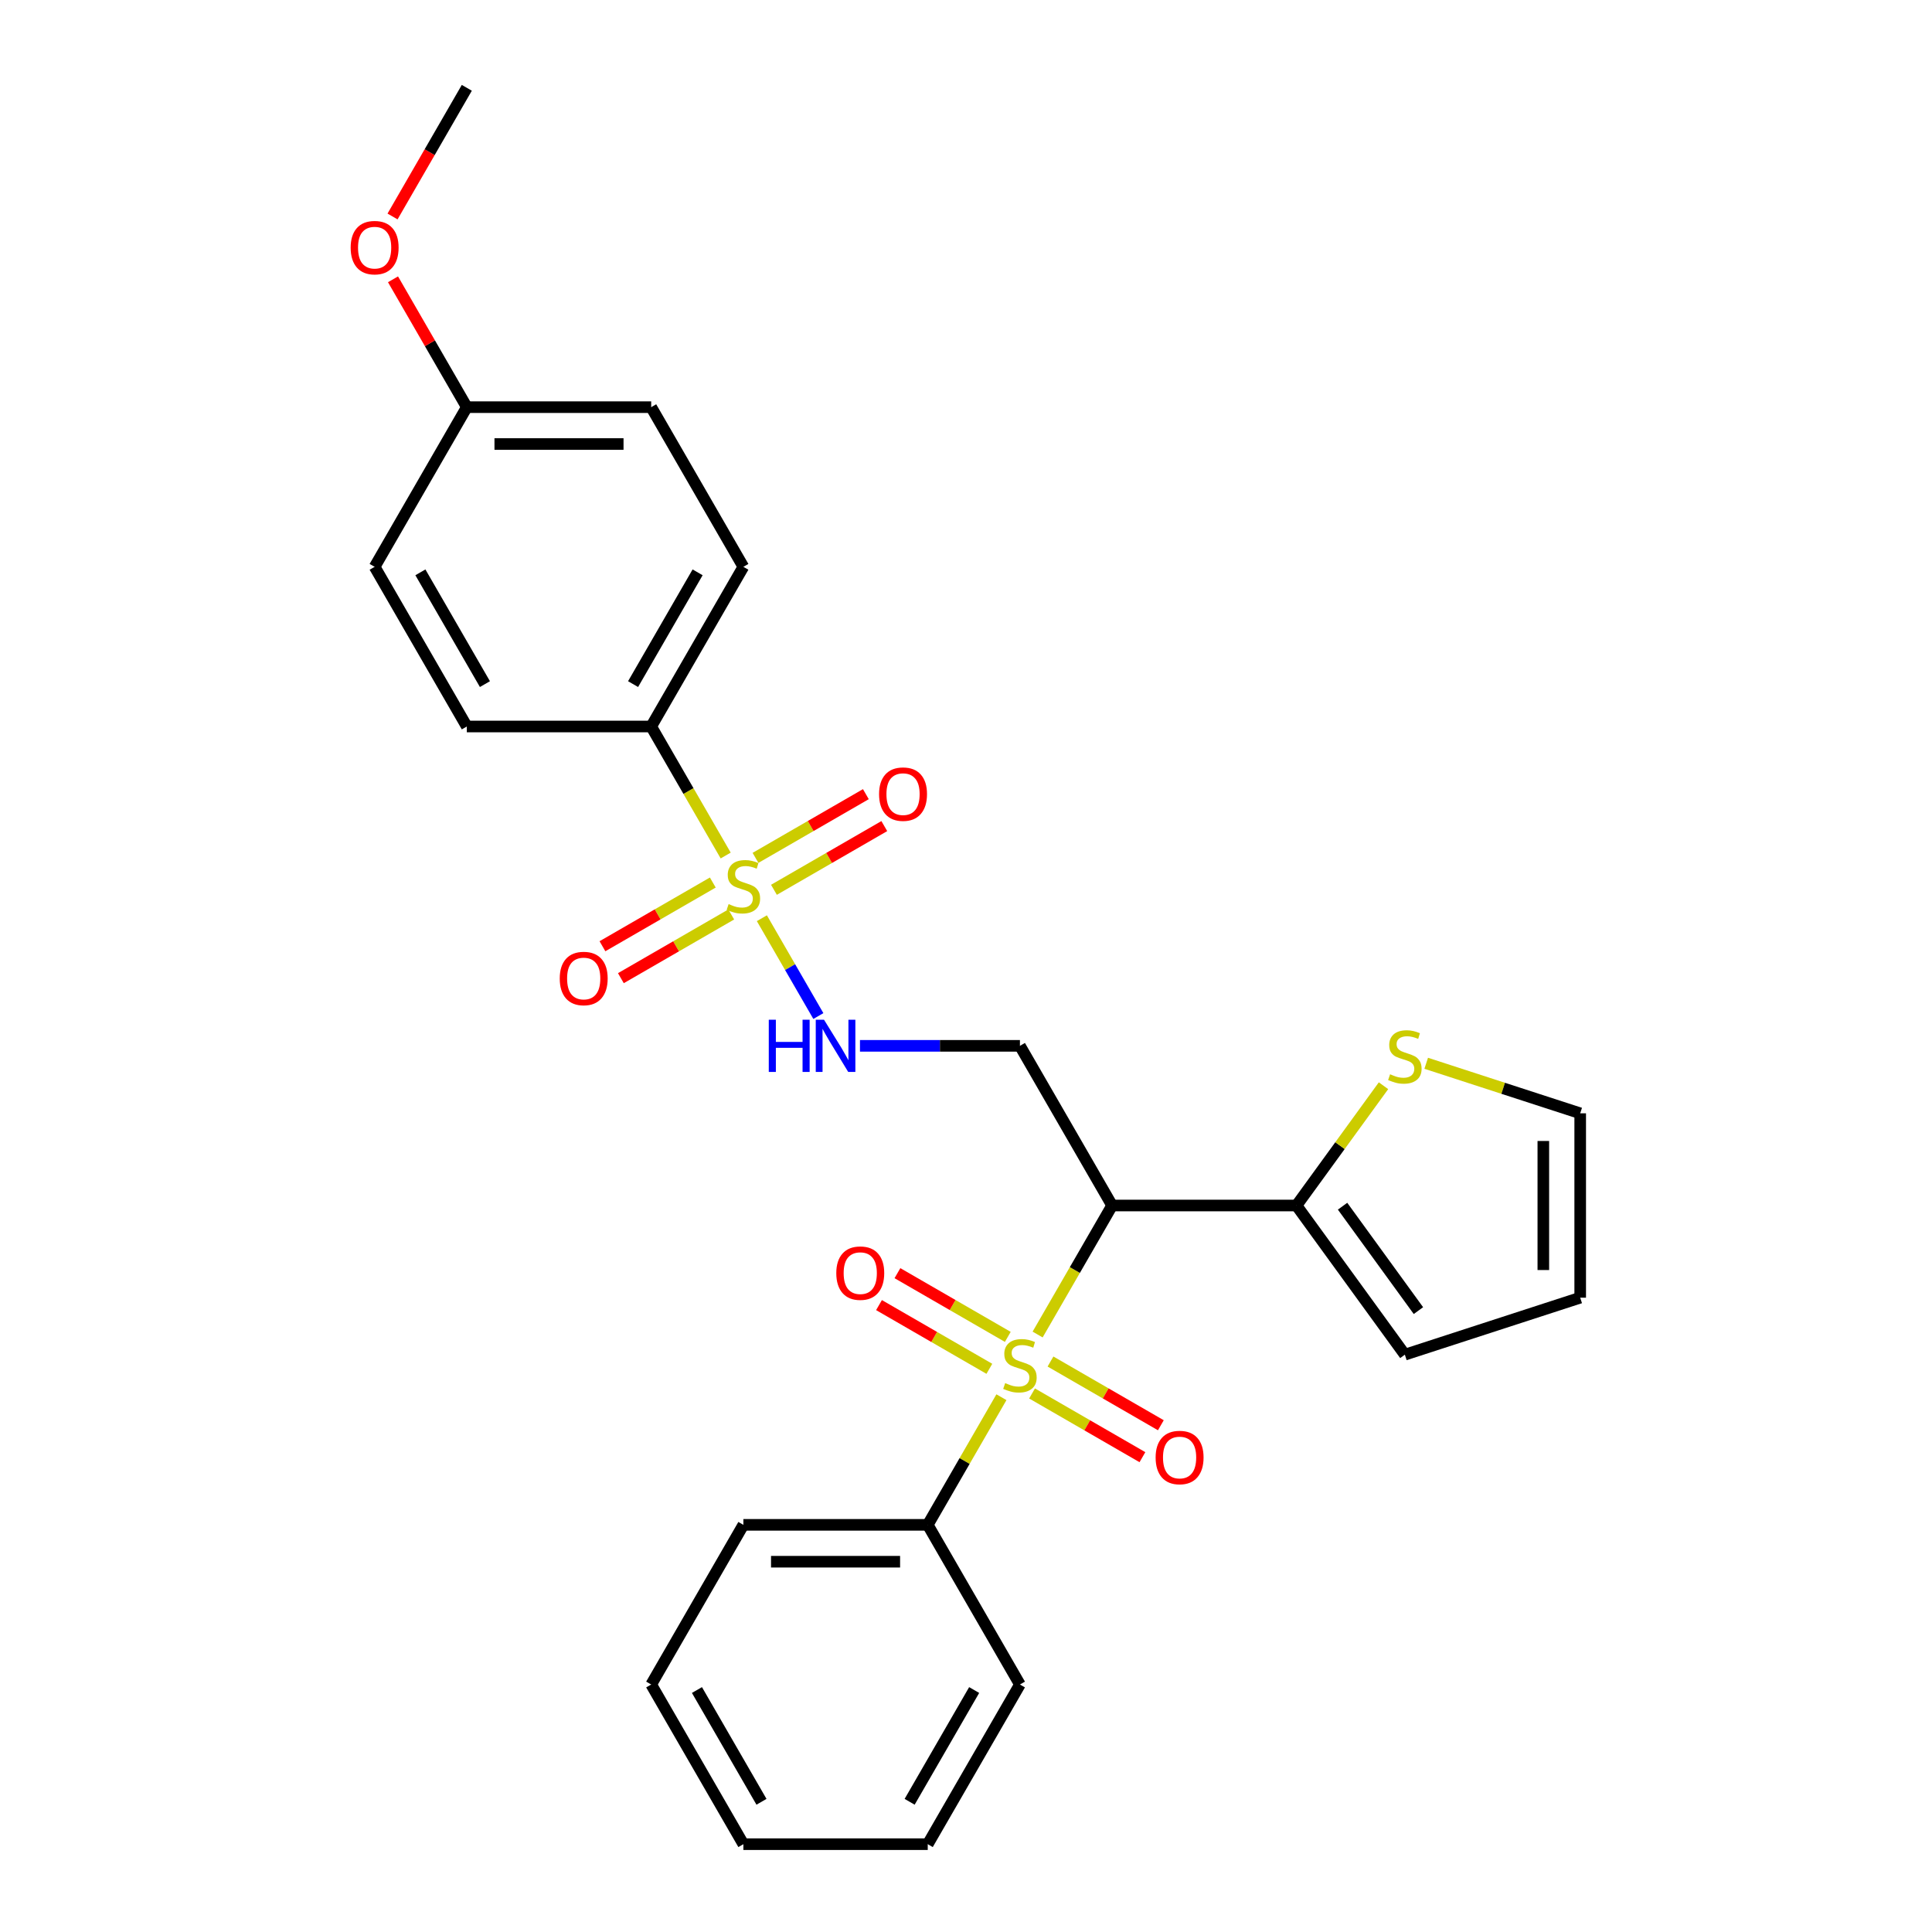 <?xml version='1.0' encoding='iso-8859-1'?>
<svg version='1.1' baseProfile='full'
              xmlns='http://www.w3.org/2000/svg'
                      xmlns:rdkit='http://www.rdkit.org/xml'
                      xmlns:xlink='http://www.w3.org/1999/xlink'
                  xml:space='preserve'
width='1000px' height='1000px' viewBox='0 0 1000 1000'>
<!-- END OF HEADER -->
<rect style='opacity:1.0;fill:#FFFFFF;stroke:none' width='1000' height='1000' x='0' y='0'> </rect>
<path class='bond-1' d='M 537.07,690.751 L 556.349,657.359' style='fill:none;fill-rule:evenodd;stroke:#CCCC00;stroke-width:6px;stroke-linecap:butt;stroke-linejoin:miter;stroke-opacity:1' />
<path class='bond-1' d='M 556.349,657.359 L 575.628,623.967' style='fill:none;fill-rule:evenodd;stroke:#000000;stroke-width:6px;stroke-linecap:butt;stroke-linejoin:miter;stroke-opacity:1' />
<path class='bond-7' d='M 521.634,691.967 L 493.073,675.477' style='fill:none;fill-rule:evenodd;stroke:#CCCC00;stroke-width:6px;stroke-linecap:butt;stroke-linejoin:miter;stroke-opacity:1' />
<path class='bond-7' d='M 493.073,675.477 L 464.513,658.988' style='fill:none;fill-rule:evenodd;stroke:#FF0000;stroke-width:6px;stroke-linecap:butt;stroke-linejoin:miter;stroke-opacity:1' />
<path class='bond-7' d='M 512.091,708.496 L 483.53,692.006' style='fill:none;fill-rule:evenodd;stroke:#CCCC00;stroke-width:6px;stroke-linecap:butt;stroke-linejoin:miter;stroke-opacity:1' />
<path class='bond-7' d='M 483.53,692.006 L 454.97,675.517' style='fill:none;fill-rule:evenodd;stroke:#FF0000;stroke-width:6px;stroke-linecap:butt;stroke-linejoin:miter;stroke-opacity:1' />
<path class='bond-8' d='M 534.192,721.256 L 562.753,737.746' style='fill:none;fill-rule:evenodd;stroke:#CCCC00;stroke-width:6px;stroke-linecap:butt;stroke-linejoin:miter;stroke-opacity:1' />
<path class='bond-8' d='M 562.753,737.746 L 591.314,754.235' style='fill:none;fill-rule:evenodd;stroke:#FF0000;stroke-width:6px;stroke-linecap:butt;stroke-linejoin:miter;stroke-opacity:1' />
<path class='bond-8' d='M 543.735,704.727 L 572.296,721.217' style='fill:none;fill-rule:evenodd;stroke:#CCCC00;stroke-width:6px;stroke-linecap:butt;stroke-linejoin:miter;stroke-opacity:1' />
<path class='bond-8' d='M 572.296,721.217 L 600.857,737.706' style='fill:none;fill-rule:evenodd;stroke:#FF0000;stroke-width:6px;stroke-linecap:butt;stroke-linejoin:miter;stroke-opacity:1' />
<path class='bond-9' d='M 518.337,723.197 L 499.268,756.227' style='fill:none;fill-rule:evenodd;stroke:#CCCC00;stroke-width:6px;stroke-linecap:butt;stroke-linejoin:miter;stroke-opacity:1' />
<path class='bond-9' d='M 499.268,756.227 L 480.198,789.256' style='fill:none;fill-rule:evenodd;stroke:#000000;stroke-width:6px;stroke-linecap:butt;stroke-linejoin:miter;stroke-opacity:1' />
<path class='bond-0' d='M 394.344,475.263 L 408.963,500.583' style='fill:none;fill-rule:evenodd;stroke:#CCCC00;stroke-width:6px;stroke-linecap:butt;stroke-linejoin:miter;stroke-opacity:1' />
<path class='bond-0' d='M 408.963,500.583 L 423.581,525.902' style='fill:none;fill-rule:evenodd;stroke:#0000FF;stroke-width:6px;stroke-linecap:butt;stroke-linejoin:miter;stroke-opacity:1' />
<path class='bond-5' d='M 375.611,442.817 L 356.333,409.425' style='fill:none;fill-rule:evenodd;stroke:#CCCC00;stroke-width:6px;stroke-linecap:butt;stroke-linejoin:miter;stroke-opacity:1' />
<path class='bond-5' d='M 356.333,409.425 L 337.054,376.033' style='fill:none;fill-rule:evenodd;stroke:#000000;stroke-width:6px;stroke-linecap:butt;stroke-linejoin:miter;stroke-opacity:1' />
<path class='bond-10' d='M 368.946,456.793 L 340.386,473.283' style='fill:none;fill-rule:evenodd;stroke:#CCCC00;stroke-width:6px;stroke-linecap:butt;stroke-linejoin:miter;stroke-opacity:1' />
<path class='bond-10' d='M 340.386,473.283 L 311.825,489.772' style='fill:none;fill-rule:evenodd;stroke:#FF0000;stroke-width:6px;stroke-linecap:butt;stroke-linejoin:miter;stroke-opacity:1' />
<path class='bond-10' d='M 378.489,473.322 L 349.929,489.812' style='fill:none;fill-rule:evenodd;stroke:#CCCC00;stroke-width:6px;stroke-linecap:butt;stroke-linejoin:miter;stroke-opacity:1' />
<path class='bond-10' d='M 349.929,489.812 L 321.368,506.301' style='fill:none;fill-rule:evenodd;stroke:#FF0000;stroke-width:6px;stroke-linecap:butt;stroke-linejoin:miter;stroke-opacity:1' />
<path class='bond-11' d='M 400.591,460.562 L 429.151,444.072' style='fill:none;fill-rule:evenodd;stroke:#CCCC00;stroke-width:6px;stroke-linecap:butt;stroke-linejoin:miter;stroke-opacity:1' />
<path class='bond-11' d='M 429.151,444.072 L 457.712,427.583' style='fill:none;fill-rule:evenodd;stroke:#FF0000;stroke-width:6px;stroke-linecap:butt;stroke-linejoin:miter;stroke-opacity:1' />
<path class='bond-11' d='M 391.048,444.033 L 419.608,427.544' style='fill:none;fill-rule:evenodd;stroke:#CCCC00;stroke-width:6px;stroke-linecap:butt;stroke-linejoin:miter;stroke-opacity:1' />
<path class='bond-11' d='M 419.608,427.544 L 448.169,411.054' style='fill:none;fill-rule:evenodd;stroke:#FF0000;stroke-width:6px;stroke-linecap:butt;stroke-linejoin:miter;stroke-opacity:1' />
<path class='bond-3' d='M 575.628,623.967 L 671.058,623.967' style='fill:none;fill-rule:evenodd;stroke:#000000;stroke-width:6px;stroke-linecap:butt;stroke-linejoin:miter;stroke-opacity:1' />
<path class='bond-4' d='M 575.628,623.967 L 527.913,541.322' style='fill:none;fill-rule:evenodd;stroke:#000000;stroke-width:6px;stroke-linecap:butt;stroke-linejoin:miter;stroke-opacity:1' />
<path class='bond-2' d='M 445.118,541.322 L 486.516,541.322' style='fill:none;fill-rule:evenodd;stroke:#0000FF;stroke-width:6px;stroke-linecap:butt;stroke-linejoin:miter;stroke-opacity:1' />
<path class='bond-2' d='M 486.516,541.322 L 527.913,541.322' style='fill:none;fill-rule:evenodd;stroke:#000000;stroke-width:6px;stroke-linecap:butt;stroke-linejoin:miter;stroke-opacity:1' />
<path class='bond-6' d='M 671.058,623.967 L 693.579,592.97' style='fill:none;fill-rule:evenodd;stroke:#000000;stroke-width:6px;stroke-linecap:butt;stroke-linejoin:miter;stroke-opacity:1' />
<path class='bond-6' d='M 693.579,592.97 L 716.099,561.973' style='fill:none;fill-rule:evenodd;stroke:#CCCC00;stroke-width:6px;stroke-linecap:butt;stroke-linejoin:miter;stroke-opacity:1' />
<path class='bond-12' d='M 671.058,623.967 L 727.15,701.171' style='fill:none;fill-rule:evenodd;stroke:#000000;stroke-width:6px;stroke-linecap:butt;stroke-linejoin:miter;stroke-opacity:1' />
<path class='bond-12' d='M 694.913,624.329 L 734.177,678.372' style='fill:none;fill-rule:evenodd;stroke:#000000;stroke-width:6px;stroke-linecap:butt;stroke-linejoin:miter;stroke-opacity:1' />
<path class='bond-15' d='M 337.054,376.033 L 384.769,293.388' style='fill:none;fill-rule:evenodd;stroke:#000000;stroke-width:6px;stroke-linecap:butt;stroke-linejoin:miter;stroke-opacity:1' />
<path class='bond-15' d='M 327.682,354.093 L 361.082,296.242' style='fill:none;fill-rule:evenodd;stroke:#000000;stroke-width:6px;stroke-linecap:butt;stroke-linejoin:miter;stroke-opacity:1' />
<path class='bond-16' d='M 337.054,376.033 L 241.624,376.033' style='fill:none;fill-rule:evenodd;stroke:#000000;stroke-width:6px;stroke-linecap:butt;stroke-linejoin:miter;stroke-opacity:1' />
<path class='bond-13' d='M 738.201,550.353 L 778.055,563.303' style='fill:none;fill-rule:evenodd;stroke:#CCCC00;stroke-width:6px;stroke-linecap:butt;stroke-linejoin:miter;stroke-opacity:1' />
<path class='bond-13' d='M 778.055,563.303 L 817.909,576.252' style='fill:none;fill-rule:evenodd;stroke:#000000;stroke-width:6px;stroke-linecap:butt;stroke-linejoin:miter;stroke-opacity:1' />
<path class='bond-21' d='M 480.198,789.256 L 384.769,789.256' style='fill:none;fill-rule:evenodd;stroke:#000000;stroke-width:6px;stroke-linecap:butt;stroke-linejoin:miter;stroke-opacity:1' />
<path class='bond-21' d='M 465.884,808.342 L 399.083,808.342' style='fill:none;fill-rule:evenodd;stroke:#000000;stroke-width:6px;stroke-linecap:butt;stroke-linejoin:miter;stroke-opacity:1' />
<path class='bond-22' d='M 480.198,789.256 L 527.913,871.901' style='fill:none;fill-rule:evenodd;stroke:#000000;stroke-width:6px;stroke-linecap:butt;stroke-linejoin:miter;stroke-opacity:1' />
<path class='bond-14' d='M 727.15,701.171 L 817.909,671.682' style='fill:none;fill-rule:evenodd;stroke:#000000;stroke-width:6px;stroke-linecap:butt;stroke-linejoin:miter;stroke-opacity:1' />
<path class='bond-28' d='M 817.909,576.252 L 817.909,671.682' style='fill:none;fill-rule:evenodd;stroke:#000000;stroke-width:6px;stroke-linecap:butt;stroke-linejoin:miter;stroke-opacity:1' />
<path class='bond-28' d='M 798.823,590.567 L 798.823,657.367' style='fill:none;fill-rule:evenodd;stroke:#000000;stroke-width:6px;stroke-linecap:butt;stroke-linejoin:miter;stroke-opacity:1' />
<path class='bond-18' d='M 384.769,293.388 L 337.054,210.744' style='fill:none;fill-rule:evenodd;stroke:#000000;stroke-width:6px;stroke-linecap:butt;stroke-linejoin:miter;stroke-opacity:1' />
<path class='bond-19' d='M 241.624,376.033 L 193.909,293.388' style='fill:none;fill-rule:evenodd;stroke:#000000;stroke-width:6px;stroke-linecap:butt;stroke-linejoin:miter;stroke-opacity:1' />
<path class='bond-19' d='M 250.996,354.093 L 217.595,296.242' style='fill:none;fill-rule:evenodd;stroke:#000000;stroke-width:6px;stroke-linecap:butt;stroke-linejoin:miter;stroke-opacity:1' />
<path class='bond-17' d='M 241.624,210.744 L 193.909,293.388' style='fill:none;fill-rule:evenodd;stroke:#000000;stroke-width:6px;stroke-linecap:butt;stroke-linejoin:miter;stroke-opacity:1' />
<path class='bond-20' d='M 241.624,210.744 L 222.521,177.657' style='fill:none;fill-rule:evenodd;stroke:#000000;stroke-width:6px;stroke-linecap:butt;stroke-linejoin:miter;stroke-opacity:1' />
<path class='bond-20' d='M 222.521,177.657 L 203.419,144.57' style='fill:none;fill-rule:evenodd;stroke:#FF0000;stroke-width:6px;stroke-linecap:butt;stroke-linejoin:miter;stroke-opacity:1' />
<path class='bond-29' d='M 241.624,210.744 L 337.054,210.744' style='fill:none;fill-rule:evenodd;stroke:#000000;stroke-width:6px;stroke-linecap:butt;stroke-linejoin:miter;stroke-opacity:1' />
<path class='bond-29' d='M 255.938,229.83 L 322.739,229.83' style='fill:none;fill-rule:evenodd;stroke:#000000;stroke-width:6px;stroke-linecap:butt;stroke-linejoin:miter;stroke-opacity:1' />
<path class='bond-23' d='M 203.176,112.048 L 222.4,78.751' style='fill:none;fill-rule:evenodd;stroke:#FF0000;stroke-width:6px;stroke-linecap:butt;stroke-linejoin:miter;stroke-opacity:1' />
<path class='bond-23' d='M 222.4,78.751 L 241.624,45.455' style='fill:none;fill-rule:evenodd;stroke:#000000;stroke-width:6px;stroke-linecap:butt;stroke-linejoin:miter;stroke-opacity:1' />
<path class='bond-24' d='M 384.769,789.256 L 337.054,871.901' style='fill:none;fill-rule:evenodd;stroke:#000000;stroke-width:6px;stroke-linecap:butt;stroke-linejoin:miter;stroke-opacity:1' />
<path class='bond-25' d='M 527.913,871.901 L 480.198,954.545' style='fill:none;fill-rule:evenodd;stroke:#000000;stroke-width:6px;stroke-linecap:butt;stroke-linejoin:miter;stroke-opacity:1' />
<path class='bond-25' d='M 504.227,874.755 L 470.827,932.606' style='fill:none;fill-rule:evenodd;stroke:#000000;stroke-width:6px;stroke-linecap:butt;stroke-linejoin:miter;stroke-opacity:1' />
<path class='bond-27' d='M 337.054,871.901 L 384.769,954.545' style='fill:none;fill-rule:evenodd;stroke:#000000;stroke-width:6px;stroke-linecap:butt;stroke-linejoin:miter;stroke-opacity:1' />
<path class='bond-27' d='M 360.74,874.755 L 394.14,932.606' style='fill:none;fill-rule:evenodd;stroke:#000000;stroke-width:6px;stroke-linecap:butt;stroke-linejoin:miter;stroke-opacity:1' />
<path class='bond-26' d='M 480.198,954.545 L 384.769,954.545' style='fill:none;fill-rule:evenodd;stroke:#000000;stroke-width:6px;stroke-linecap:butt;stroke-linejoin:miter;stroke-opacity:1' />
<path  class='atom-0' d='M 520.279 715.887
Q 520.584 716.002, 521.844 716.536
Q 523.104 717.071, 524.478 717.414
Q 525.89 717.72, 527.264 717.72
Q 529.822 717.72, 531.311 716.498
Q 532.799 715.238, 532.799 713.063
Q 532.799 711.574, 532.036 710.658
Q 531.311 709.742, 530.165 709.245
Q 529.02 708.749, 527.112 708.177
Q 524.707 707.451, 523.256 706.764
Q 521.844 706.077, 520.813 704.627
Q 519.821 703.176, 519.821 700.733
Q 519.821 697.336, 522.111 695.236
Q 524.44 693.137, 529.02 693.137
Q 532.15 693.137, 535.7 694.626
L 534.822 697.565
Q 531.578 696.229, 529.135 696.229
Q 526.501 696.229, 525.05 697.336
Q 523.6 698.405, 523.638 700.275
Q 523.638 701.726, 524.363 702.604
Q 525.127 703.481, 526.195 703.978
Q 527.302 704.474, 529.135 705.047
Q 531.578 705.81, 533.028 706.573
Q 534.479 707.337, 535.509 708.902
Q 536.578 710.429, 536.578 713.063
Q 536.578 716.803, 534.059 718.827
Q 531.578 720.812, 527.417 720.812
Q 525.012 720.812, 523.18 720.277
Q 521.386 719.781, 519.248 718.903
L 520.279 715.887
' fill='#CCCC00'/>
<path  class='atom-1' d='M 377.134 467.953
Q 377.44 468.068, 378.699 468.602
Q 379.959 469.137, 381.333 469.48
Q 382.745 469.786, 384.12 469.786
Q 386.677 469.786, 388.166 468.564
Q 389.655 467.305, 389.655 465.129
Q 389.655 463.64, 388.891 462.724
Q 388.166 461.808, 387.021 461.312
Q 385.875 460.815, 383.967 460.243
Q 381.562 459.517, 380.112 458.83
Q 378.699 458.143, 377.669 456.693
Q 376.676 455.242, 376.676 452.799
Q 376.676 449.402, 378.966 447.302
Q 381.295 445.203, 385.875 445.203
Q 389.006 445.203, 392.556 446.692
L 391.678 449.631
Q 388.433 448.295, 385.99 448.295
Q 383.356 448.295, 381.906 449.402
Q 380.455 450.471, 380.493 452.341
Q 380.493 453.792, 381.219 454.67
Q 381.982 455.548, 383.051 456.044
Q 384.158 456.54, 385.99 457.113
Q 388.433 457.876, 389.884 458.64
Q 391.334 459.403, 392.365 460.968
Q 393.434 462.495, 393.434 465.129
Q 393.434 468.87, 390.914 470.893
Q 388.433 472.878, 384.272 472.878
Q 381.867 472.878, 380.035 472.343
Q 378.241 471.847, 376.103 470.969
L 377.134 467.953
' fill='#CCCC00'/>
<path  class='atom-3' d='M 397.919 527.809
L 401.583 527.809
L 401.583 539.299
L 415.401 539.299
L 415.401 527.809
L 419.066 527.809
L 419.066 554.835
L 415.401 554.835
L 415.401 542.353
L 401.583 542.353
L 401.583 554.835
L 397.919 554.835
L 397.919 527.809
' fill='#0000FF'/>
<path  class='atom-3' d='M 426.51 527.809
L 435.365 542.124
Q 436.243 543.536, 437.656 546.094
Q 439.068 548.651, 439.144 548.804
L 439.144 527.809
L 442.733 527.809
L 442.733 554.835
L 439.03 554.835
L 429.525 539.185
Q 428.418 537.352, 427.235 535.253
Q 426.09 533.154, 425.746 532.505
L 425.746 554.835
L 422.234 554.835
L 422.234 527.809
L 426.51 527.809
' fill='#0000FF'/>
<path  class='atom-7' d='M 719.516 556.038
Q 719.821 556.153, 721.081 556.687
Q 722.34 557.222, 723.715 557.565
Q 725.127 557.871, 726.501 557.871
Q 729.059 557.871, 730.547 556.649
Q 732.036 555.389, 732.036 553.214
Q 732.036 551.725, 731.273 550.809
Q 730.547 549.893, 729.402 549.396
Q 728.257 548.9, 726.349 548.328
Q 723.944 547.602, 722.493 546.915
Q 721.081 546.228, 720.05 544.778
Q 719.058 543.327, 719.058 540.884
Q 719.058 537.487, 721.348 535.387
Q 723.676 533.288, 728.257 533.288
Q 731.387 533.288, 734.937 534.777
L 734.059 537.716
Q 730.815 536.38, 728.372 536.38
Q 725.738 536.38, 724.287 537.487
Q 722.837 538.556, 722.875 540.426
Q 722.875 541.877, 723.6 542.755
Q 724.364 543.633, 725.432 544.129
Q 726.539 544.625, 728.372 545.198
Q 730.815 545.961, 732.265 546.724
Q 733.716 547.488, 734.746 549.053
Q 735.815 550.58, 735.815 553.214
Q 735.815 556.955, 733.296 558.978
Q 730.815 560.963, 726.654 560.963
Q 724.249 560.963, 722.417 560.428
Q 720.623 559.932, 718.485 559.054
L 719.516 556.038
' fill='#CCCC00'/>
<path  class='atom-8' d='M 432.863 658.973
Q 432.863 652.484, 436.069 648.857
Q 439.276 645.231, 445.269 645.231
Q 451.262 645.231, 454.468 648.857
Q 457.674 652.484, 457.674 658.973
Q 457.674 665.539, 454.43 669.279
Q 451.185 672.982, 445.269 672.982
Q 439.314 672.982, 436.069 669.279
Q 432.863 665.577, 432.863 658.973
M 445.269 669.928
Q 449.391 669.928, 451.605 667.18
Q 453.857 664.393, 453.857 658.973
Q 453.857 653.667, 451.605 650.995
Q 449.391 648.285, 445.269 648.285
Q 441.146 648.285, 438.894 650.957
Q 436.68 653.629, 436.68 658.973
Q 436.68 664.432, 438.894 667.18
Q 441.146 669.928, 445.269 669.928
' fill='#FF0000'/>
<path  class='atom-9' d='M 598.152 754.403
Q 598.152 747.914, 601.358 744.287
Q 604.565 740.661, 610.558 740.661
Q 616.551 740.661, 619.757 744.287
Q 622.964 747.914, 622.964 754.403
Q 622.964 760.968, 619.719 764.709
Q 616.474 768.412, 610.558 768.412
Q 604.603 768.412, 601.358 764.709
Q 598.152 761.007, 598.152 754.403
M 610.558 765.358
Q 614.68 765.358, 616.894 762.61
Q 619.147 759.823, 619.147 754.403
Q 619.147 749.097, 616.894 746.425
Q 614.68 743.715, 610.558 743.715
Q 606.435 743.715, 604.183 746.387
Q 601.969 749.059, 601.969 754.403
Q 601.969 759.861, 604.183 762.61
Q 606.435 765.358, 610.558 765.358
' fill='#FF0000'/>
<path  class='atom-11' d='M 289.718 506.469
Q 289.718 499.98, 292.924 496.353
Q 296.131 492.727, 302.124 492.727
Q 308.117 492.727, 311.323 496.353
Q 314.53 499.98, 314.53 506.469
Q 314.53 513.034, 311.285 516.775
Q 308.041 520.478, 302.124 520.478
Q 296.169 520.478, 292.924 516.775
Q 289.718 513.073, 289.718 506.469
M 302.124 517.424
Q 306.246 517.424, 308.46 514.676
Q 310.713 511.889, 310.713 506.469
Q 310.713 501.163, 308.46 498.491
Q 306.246 495.781, 302.124 495.781
Q 298.001 495.781, 295.749 498.453
Q 293.535 501.125, 293.535 506.469
Q 293.535 511.928, 295.749 514.676
Q 298.001 517.424, 302.124 517.424
' fill='#FF0000'/>
<path  class='atom-12' d='M 455.007 411.039
Q 455.007 404.55, 458.214 400.924
Q 461.42 397.297, 467.413 397.297
Q 473.406 397.297, 476.613 400.924
Q 479.819 404.55, 479.819 411.039
Q 479.819 417.605, 476.574 421.346
Q 473.33 425.048, 467.413 425.048
Q 461.458 425.048, 458.214 421.346
Q 455.007 417.643, 455.007 411.039
M 467.413 421.994
Q 471.536 421.994, 473.75 419.246
Q 476.002 416.46, 476.002 411.039
Q 476.002 405.733, 473.75 403.061
Q 471.536 400.351, 467.413 400.351
Q 463.291 400.351, 461.038 403.023
Q 458.824 405.695, 458.824 411.039
Q 458.824 416.498, 461.038 419.246
Q 463.291 421.994, 467.413 421.994
' fill='#FF0000'/>
<path  class='atom-21' d='M 181.503 128.176
Q 181.503 121.686, 184.709 118.06
Q 187.916 114.434, 193.909 114.434
Q 199.902 114.434, 203.108 118.06
Q 206.315 121.686, 206.315 128.176
Q 206.315 134.741, 203.07 138.482
Q 199.826 142.185, 193.909 142.185
Q 187.954 142.185, 184.709 138.482
Q 181.503 134.779, 181.503 128.176
M 193.909 139.131
Q 198.031 139.131, 200.245 136.382
Q 202.498 133.596, 202.498 128.176
Q 202.498 122.87, 200.245 120.198
Q 198.031 117.487, 193.909 117.487
Q 189.786 117.487, 187.534 120.159
Q 185.32 122.831, 185.32 128.176
Q 185.32 133.634, 187.534 136.382
Q 189.786 139.131, 193.909 139.131
' fill='#FF0000'/>
</svg>
